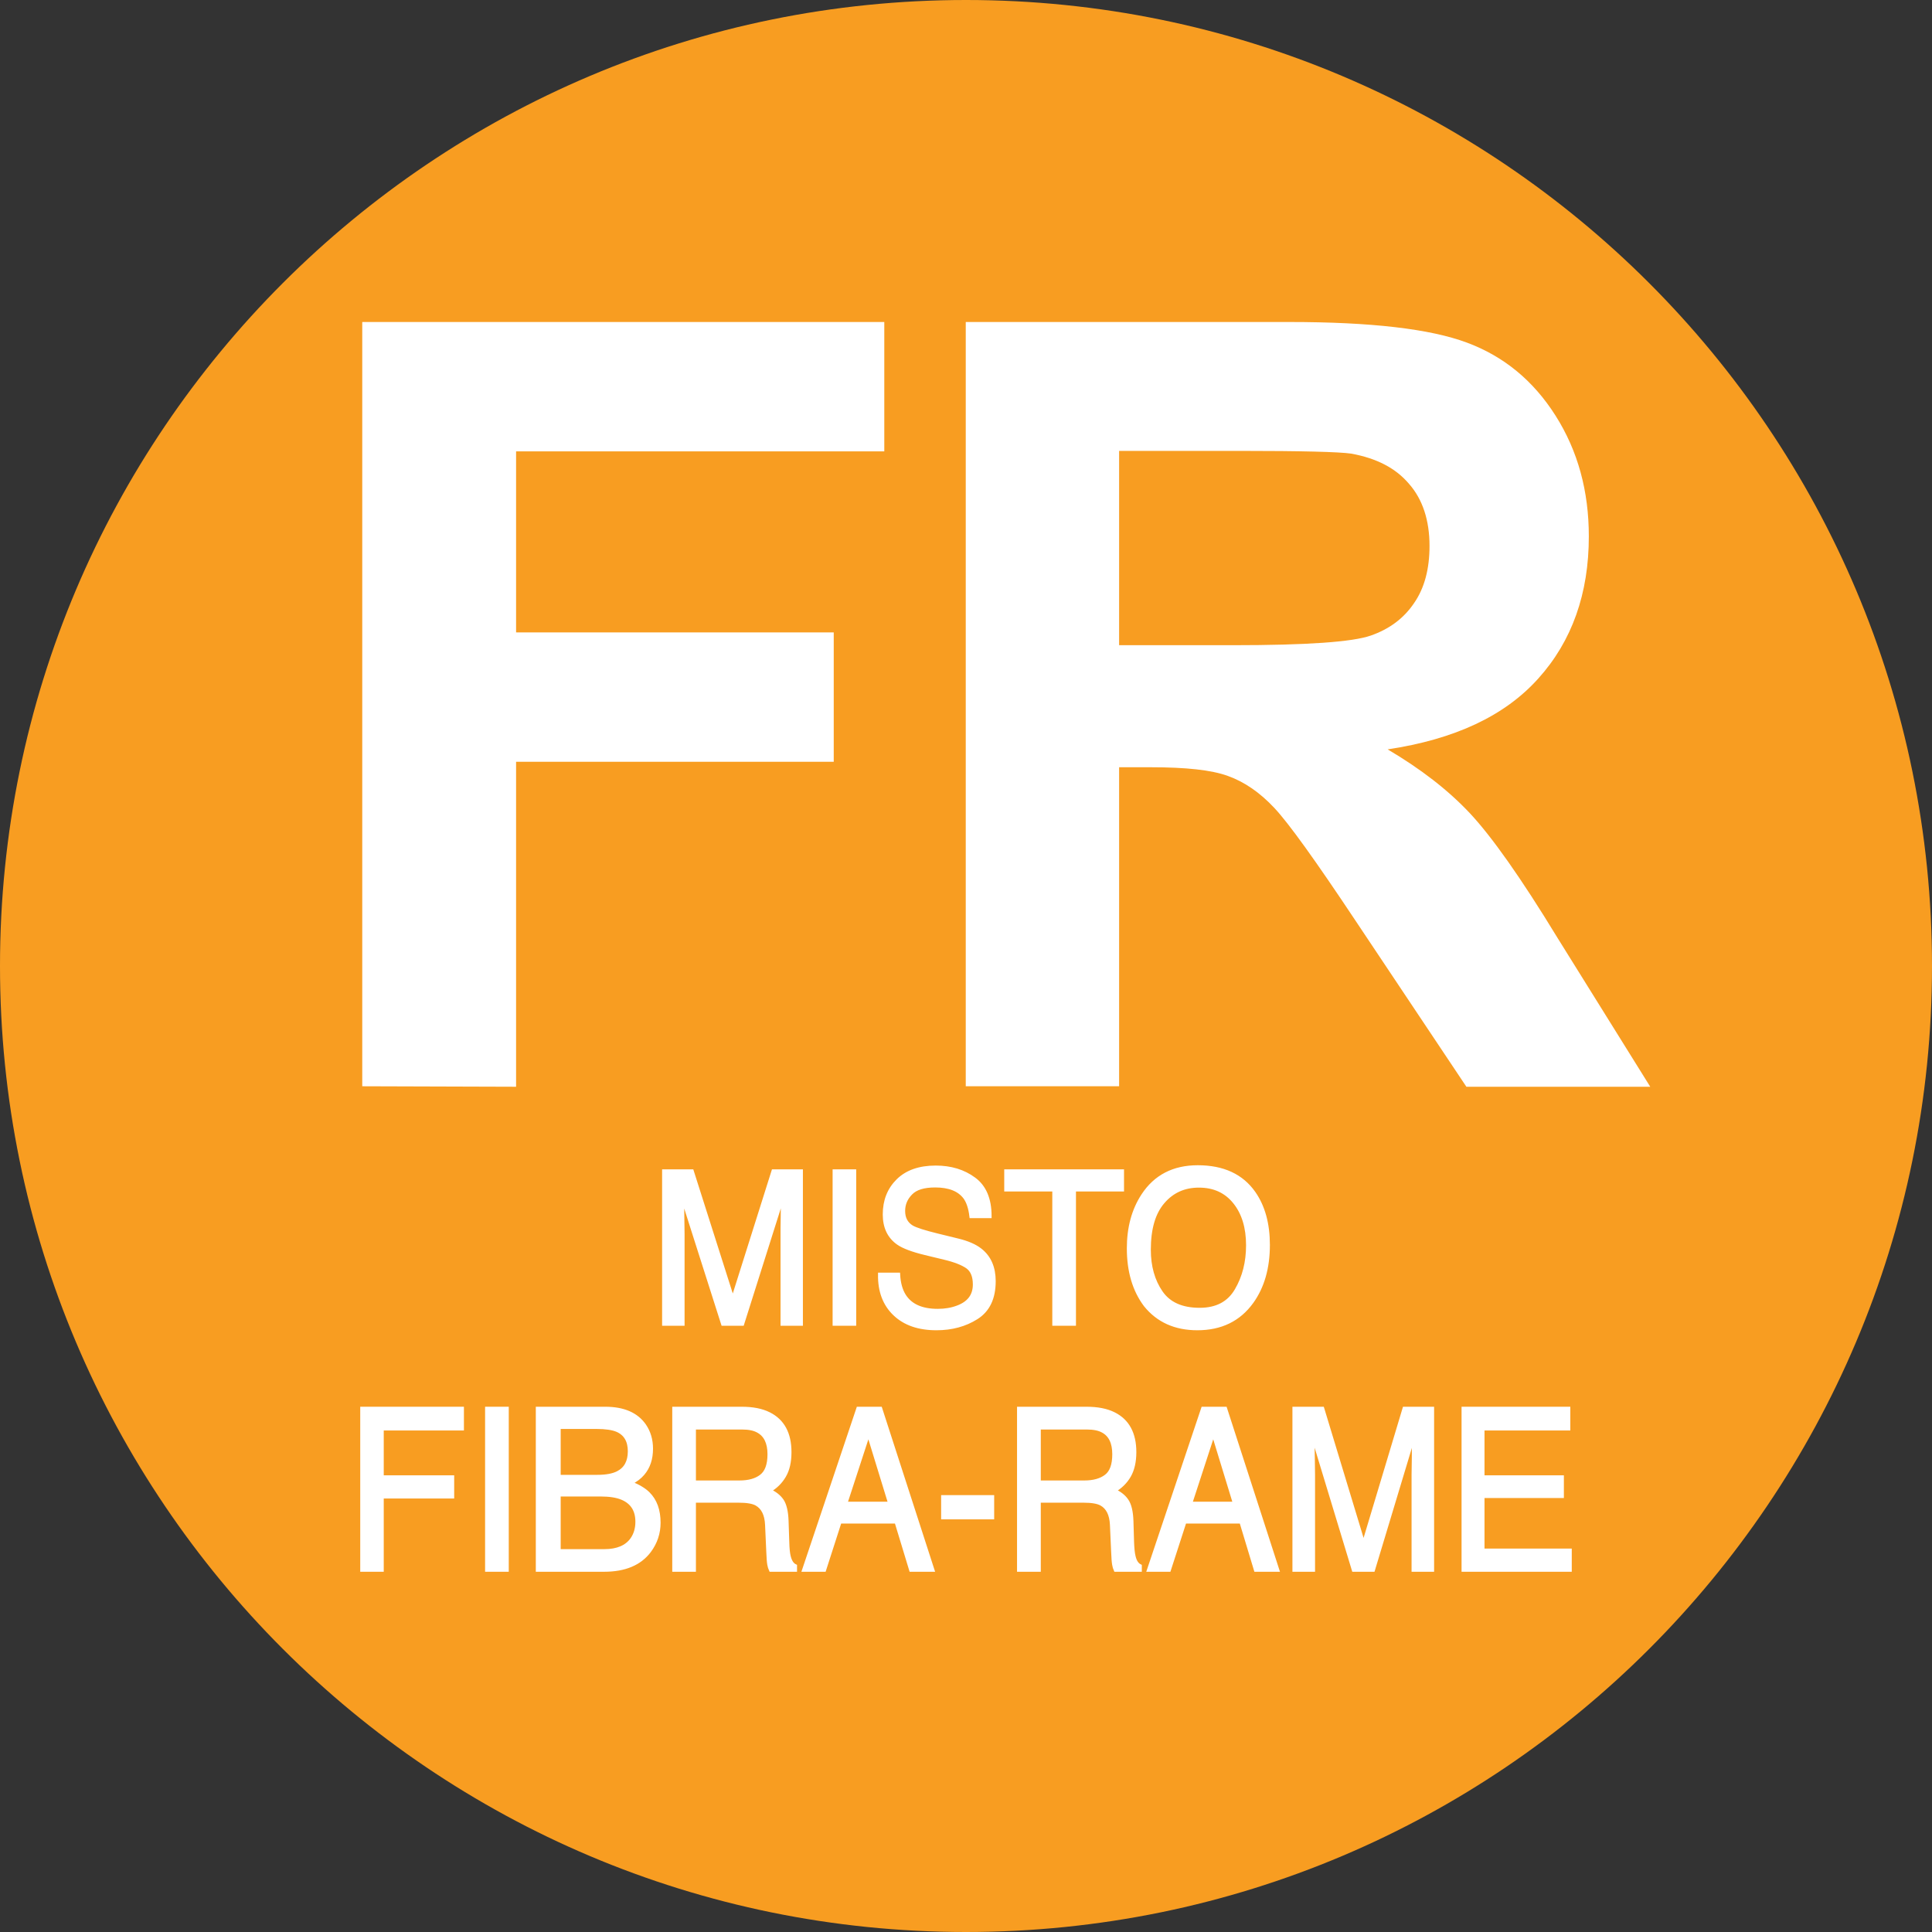 <svg width="24" height="24" viewBox="0 0 24 24" fill="none" xmlns="http://www.w3.org/2000/svg">
<rect x="0" y="0" width="24" height="24" fill="#333333" stroke="none"/>
<g clip-path="url(#clip0_3518_9796)">
<path d="M12 24C18.627 24 24 18.627 24 12C24 5.373 18.627 0 12 0C5.373 0 0 5.373 0 12C0 18.627 5.373 24 12 24Z" fill="#F89D21"/>
<path d="M4.5 13.494V4H10.985V5.607H6.411V7.856H10.357V9.463H6.411V13.5L4.5 13.494Z" fill="white"/>
<path d="M11.997 13.494V4H16.017C17.029 4 17.764 4.085 18.222 4.256C18.68 4.426 19.047 4.727 19.324 5.164C19.601 5.601 19.737 6.101 19.737 6.663C19.737 7.373 19.528 7.964 19.109 8.429C18.691 8.895 18.069 9.184 17.238 9.309C17.651 9.553 17.99 9.815 18.261 10.104C18.532 10.394 18.894 10.905 19.347 11.649L20.5 13.5H18.216L16.836 11.433C16.345 10.695 16.011 10.229 15.83 10.036C15.649 9.843 15.457 9.712 15.253 9.639C15.05 9.565 14.733 9.531 14.292 9.531H13.902V13.494H11.997ZM13.902 8.015H15.316C16.232 8.015 16.802 7.975 17.029 7.895C17.255 7.816 17.436 7.685 17.566 7.492C17.696 7.305 17.758 7.066 17.758 6.782C17.758 6.464 17.673 6.203 17.503 6.01C17.334 5.811 17.096 5.692 16.785 5.635C16.633 5.613 16.164 5.601 15.395 5.601H13.902V8.015Z" fill="white"/>
<path d="M8.25 14.551H8.594L9.103 16.151L9.608 14.551H9.949V16.444H9.721V15.327C9.721 15.288 9.721 15.224 9.723 15.134C9.725 15.045 9.725 14.949 9.725 14.847L9.22 16.444H8.982L8.473 14.847V14.905C8.473 14.952 8.474 15.022 8.476 15.117C8.478 15.212 8.479 15.282 8.479 15.327V16.444H8.25V14.551Z" fill="white" stroke="white" stroke-width="0.05"/>
<path d="M10.368 14.551H10.611V16.444H10.368V14.551Z" fill="white" stroke="white" stroke-width="0.05"/>
<path d="M11.157 15.834C11.163 15.941 11.187 16.028 11.229 16.095C11.308 16.221 11.448 16.284 11.649 16.284C11.74 16.284 11.822 16.27 11.896 16.242C12.039 16.189 12.11 16.094 12.11 15.956C12.11 15.853 12.08 15.78 12.02 15.736C11.959 15.693 11.863 15.655 11.733 15.624L11.493 15.566C11.336 15.528 11.225 15.486 11.16 15.441C11.047 15.362 10.991 15.244 10.991 15.086C10.991 14.916 11.046 14.777 11.156 14.668C11.266 14.559 11.422 14.504 11.624 14.504C11.81 14.504 11.968 14.552 12.098 14.648C12.228 14.743 12.293 14.896 12.293 15.107H12.067C12.055 15.006 12.029 14.928 11.99 14.874C11.916 14.775 11.792 14.726 11.617 14.726C11.475 14.726 11.374 14.757 11.312 14.821C11.25 14.884 11.219 14.958 11.219 15.043C11.219 15.135 11.255 15.203 11.327 15.246C11.375 15.274 11.482 15.308 11.649 15.349L11.898 15.41C12.018 15.439 12.11 15.479 12.175 15.53C12.288 15.618 12.344 15.747 12.344 15.915C12.344 16.125 12.273 16.274 12.13 16.365C11.988 16.455 11.822 16.5 11.633 16.5C11.412 16.5 11.24 16.44 11.115 16.32C10.99 16.2 10.929 16.038 10.932 15.834H11.157Z" fill="white" stroke="white" stroke-width="0.05"/>
<path d="M13.938 14.551V14.776H13.341V16.444H13.097V14.776H12.5V14.551H13.938Z" fill="white" stroke="white" stroke-width="0.05"/>
<path d="M14.879 14.5C15.192 14.5 15.424 14.607 15.574 14.822C15.691 14.99 15.75 15.204 15.75 15.465C15.75 15.748 15.683 15.983 15.549 16.17C15.391 16.39 15.166 16.5 14.874 16.5C14.601 16.5 14.387 16.404 14.231 16.211C14.092 16.026 14.023 15.791 14.023 15.508C14.023 15.252 14.082 15.033 14.201 14.851C14.354 14.617 14.58 14.5 14.879 14.5ZM14.903 16.271C15.115 16.271 15.268 16.19 15.362 16.028C15.457 15.866 15.504 15.68 15.504 15.469C15.504 15.247 15.449 15.067 15.34 14.932C15.231 14.796 15.082 14.728 14.893 14.728C14.71 14.728 14.56 14.795 14.445 14.93C14.329 15.064 14.271 15.262 14.271 15.524C14.271 15.734 14.321 15.911 14.42 16.055C14.519 16.199 14.68 16.271 14.903 16.271Z" fill="white" stroke="white" stroke-width="0.05"/>
<path d="M4.5 17.5H5.738V17.745H4.742V18.352H5.617V18.59H4.742V19.5H4.5V17.5Z" fill="white" stroke="white" stroke-width="0.05"/>
<path d="M6.051 17.5H6.295V19.5H6.051V17.5Z" fill="white" stroke="white" stroke-width="0.05"/>
<path d="M7.419 18.346C7.53 18.346 7.617 18.33 7.678 18.298C7.775 18.248 7.824 18.158 7.824 18.028C7.824 17.898 7.772 17.809 7.669 17.764C7.611 17.739 7.524 17.726 7.41 17.726H6.94V18.346H7.419ZM7.508 19.269C7.669 19.269 7.784 19.22 7.853 19.124C7.896 19.063 7.918 18.99 7.918 18.904C7.918 18.759 7.855 18.66 7.729 18.607C7.662 18.579 7.573 18.565 7.463 18.565H6.94V19.269H7.508ZM6.681 17.5H7.517C7.745 17.5 7.906 17.57 8.003 17.71C8.059 17.792 8.087 17.888 8.087 17.996C8.087 18.122 8.053 18.225 7.983 18.306C7.947 18.349 7.895 18.388 7.827 18.423C7.926 18.462 8.001 18.506 8.05 18.555C8.138 18.642 8.181 18.762 8.181 18.916C8.181 19.045 8.142 19.161 8.064 19.266C7.946 19.422 7.76 19.5 7.504 19.5H6.681V17.5Z" fill="white" stroke="white" stroke-width="0.05"/>
<path d="M9.186 18.416C9.301 18.416 9.392 18.391 9.458 18.34C9.525 18.289 9.559 18.198 9.559 18.065C9.559 17.922 9.512 17.825 9.418 17.774C9.368 17.746 9.302 17.733 9.218 17.733H8.62V18.416H9.186ZM8.376 17.5H9.212C9.35 17.5 9.463 17.522 9.552 17.567C9.722 17.652 9.807 17.809 9.807 18.039C9.807 18.159 9.785 18.257 9.74 18.333C9.695 18.41 9.633 18.471 9.552 18.517C9.623 18.549 9.676 18.59 9.712 18.642C9.747 18.694 9.767 18.778 9.771 18.894L9.78 19.162C9.782 19.239 9.788 19.295 9.797 19.332C9.812 19.396 9.838 19.437 9.876 19.455V19.5H9.576C9.568 19.483 9.561 19.46 9.556 19.433C9.551 19.406 9.547 19.353 9.544 19.275L9.529 18.942C9.523 18.811 9.479 18.724 9.397 18.679C9.351 18.654 9.277 18.642 9.177 18.642H8.62V19.5H8.376V17.5Z" fill="white" stroke="white" stroke-width="0.05"/>
<path d="M11.059 18.68L10.788 17.797L10.5 18.68H11.059ZM10.662 17.5H10.935L11.582 19.5H11.318L11.136 18.901H10.431L10.238 19.5H9.99L10.662 17.5Z" fill="white" stroke="white" stroke-width="0.05"/>
<path d="M11.716 18.598H12.325V18.849H11.716V18.598Z" fill="white" stroke="white" stroke-width="0.05"/>
<path d="M13.47 18.416C13.584 18.416 13.675 18.391 13.742 18.34C13.809 18.289 13.842 18.198 13.842 18.065C13.842 17.922 13.796 17.825 13.702 17.774C13.652 17.746 13.585 17.733 13.502 17.733H12.904V18.416H13.47ZM12.659 17.5H13.495C13.633 17.5 13.747 17.522 13.836 17.567C14.006 17.652 14.091 17.809 14.091 18.039C14.091 18.159 14.068 18.257 14.024 18.333C13.979 18.41 13.916 18.471 13.836 18.517C13.907 18.549 13.96 18.59 13.995 18.642C14.031 18.694 14.051 18.778 14.055 18.894L14.063 19.162C14.066 19.239 14.072 19.295 14.081 19.332C14.095 19.396 14.122 19.437 14.159 19.455V19.5H13.859C13.851 19.483 13.845 19.46 13.84 19.433C13.835 19.406 13.831 19.353 13.828 19.275L13.813 18.942C13.807 18.811 13.763 18.724 13.681 18.679C13.634 18.654 13.561 18.642 13.461 18.642H12.904V19.5H12.659V17.5Z" fill="white" stroke="white" stroke-width="0.05"/>
<path d="M15.342 18.68L15.072 17.797L14.784 18.68H15.342ZM14.945 17.5H15.219L15.866 19.5H15.601L15.42 18.901H14.715L14.521 19.5H14.274L14.945 17.5Z" fill="white" stroke="white" stroke-width="0.05"/>
<path d="M16.08 17.5H16.426L16.939 19.191L17.447 17.5H17.79V19.5H17.56V18.32C17.56 18.279 17.561 18.211 17.563 18.117C17.564 18.022 17.565 17.921 17.565 17.813L17.056 19.5H16.817L16.305 17.813V17.874C16.305 17.923 16.305 17.998 16.308 18.098C16.31 18.199 16.311 18.272 16.311 18.32V19.5H16.08V17.5Z" fill="white" stroke="white" stroke-width="0.05"/>
<path d="M18.181 17.5H19.482V17.745H18.416V18.352H19.402V18.584H18.416V19.262H19.5V19.5H18.181V17.5Z" fill="white" stroke="white" stroke-width="0.05"/>
</g>
<defs>
<clipPath id="clip0_3518_9796">
<rect width="24" height="24" fill="white"/>
</clipPath>
</defs>
</svg>
